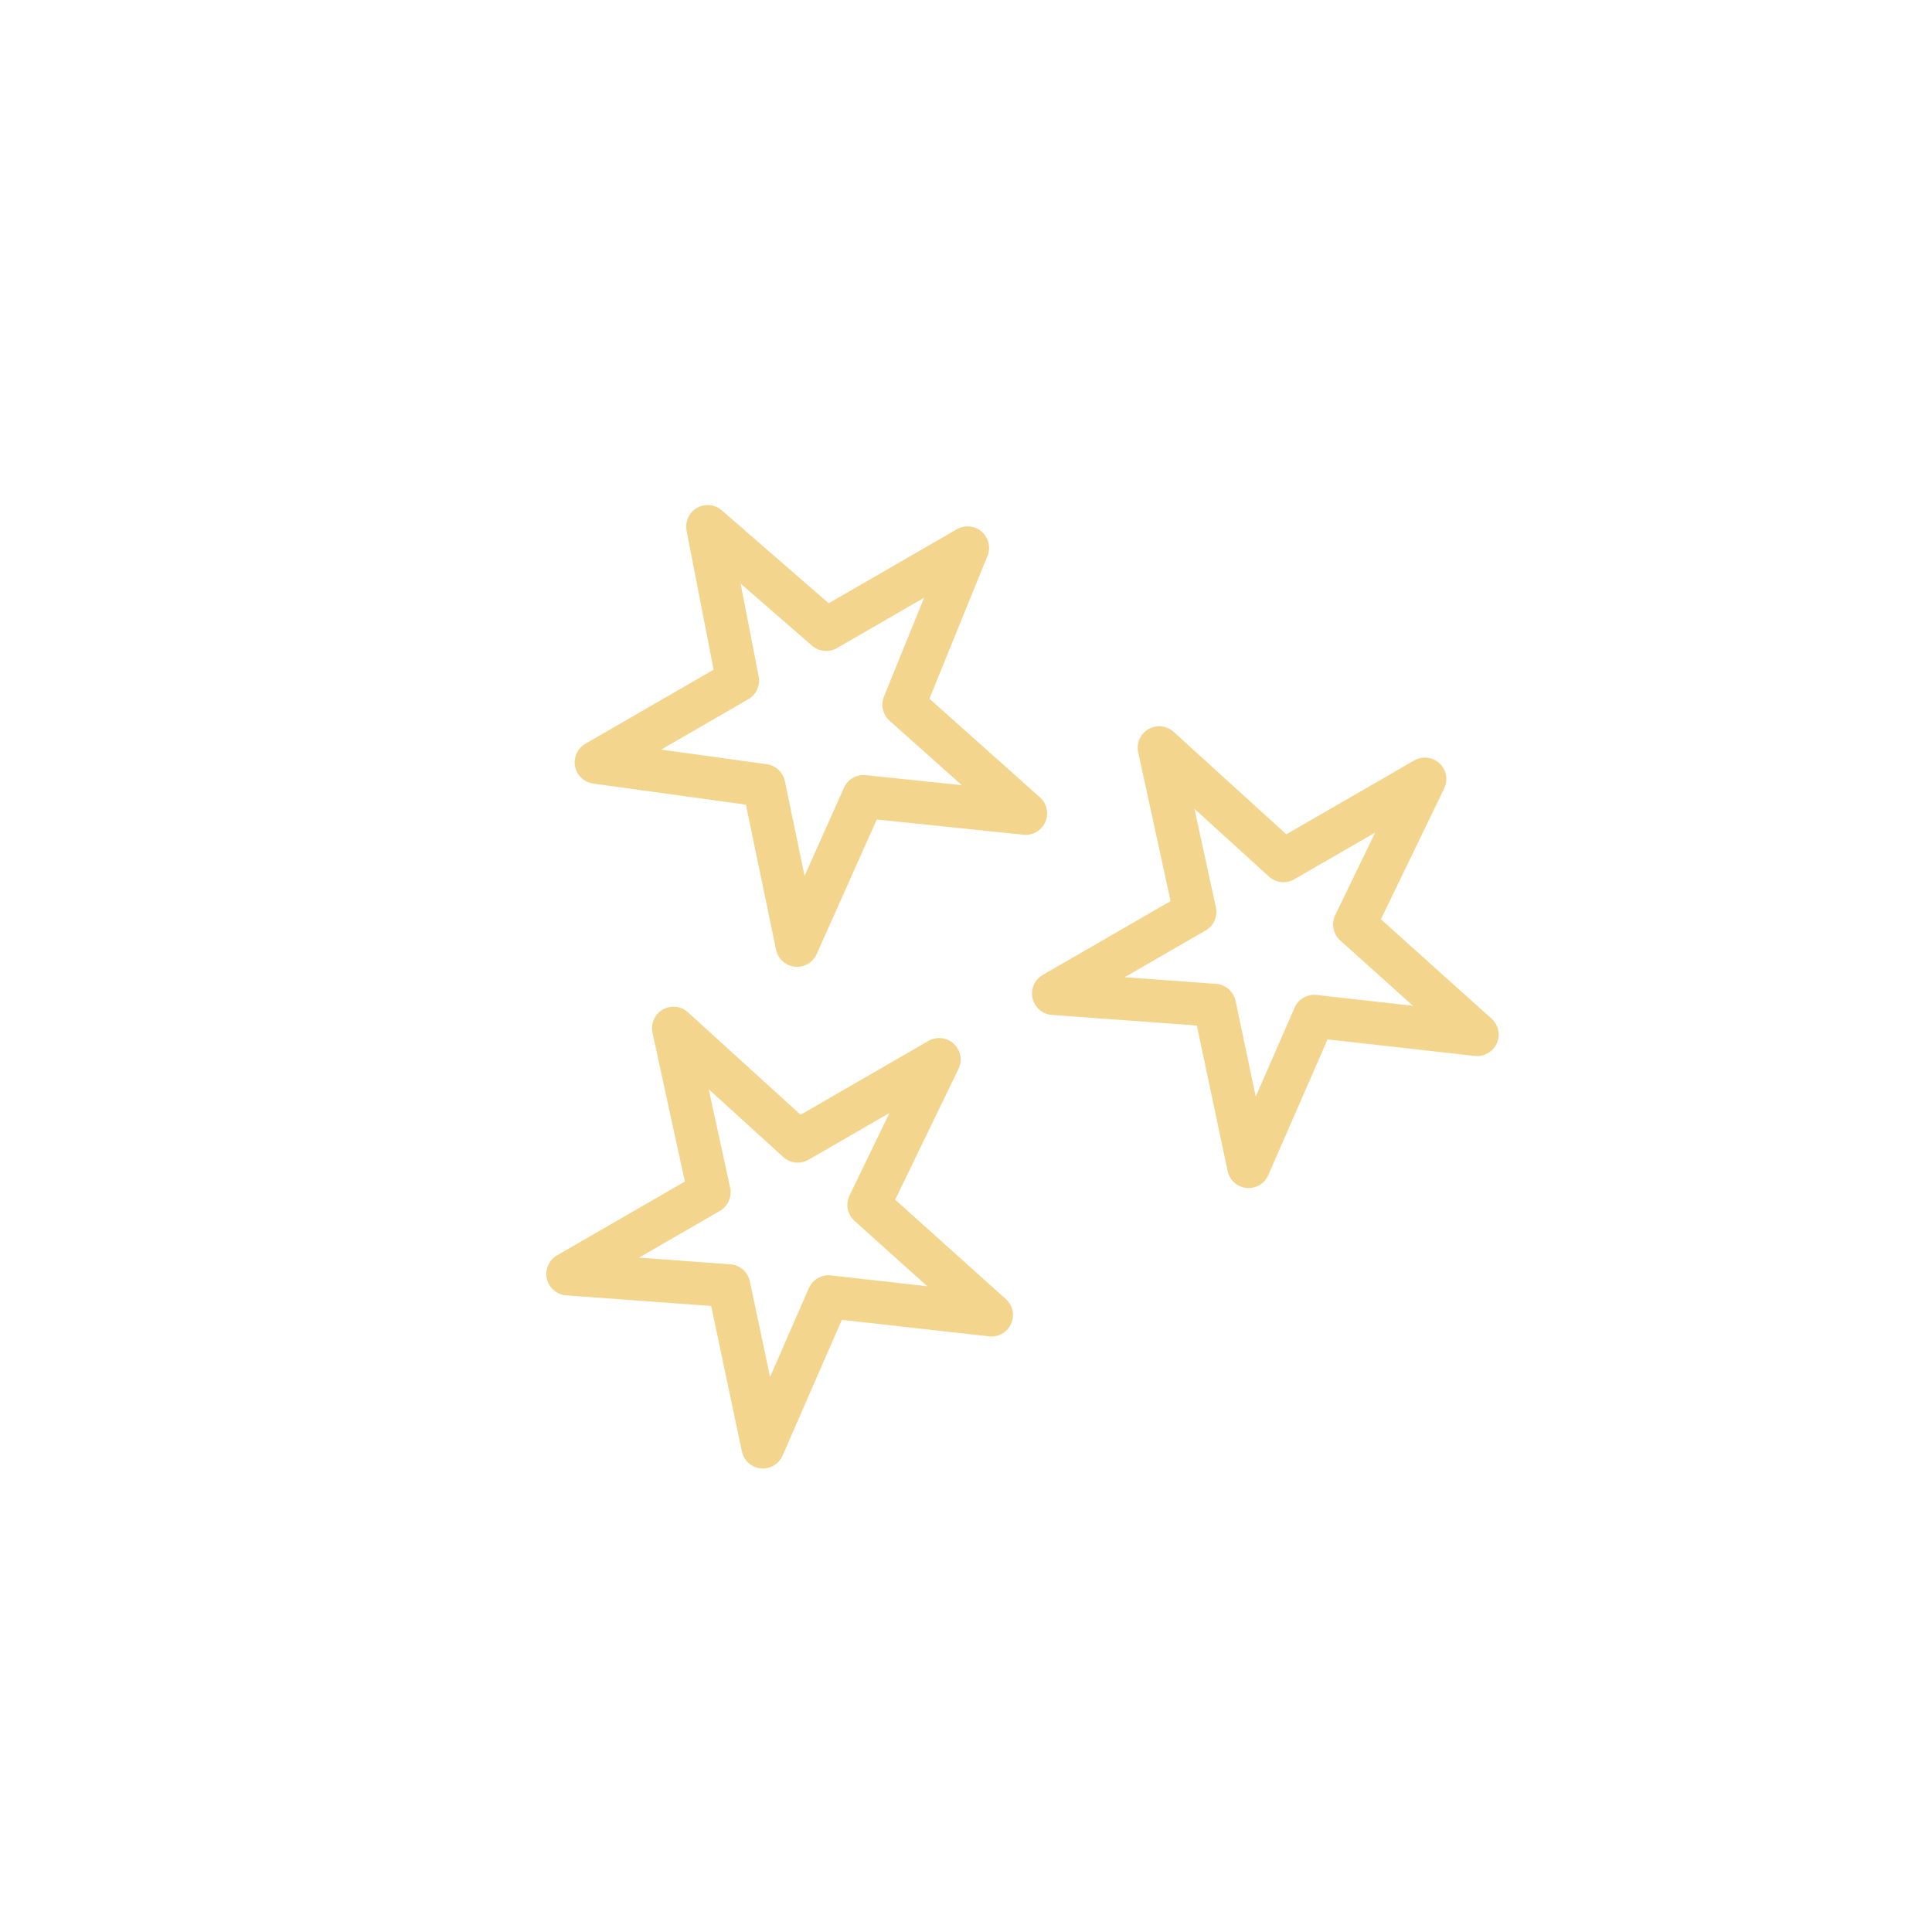 <svg width="90" height="90" viewBox="0 0 90 90" fill="none" xmlns="http://www.w3.org/2000/svg">
<path d="M38.596 60.407L35.539 67.407L33.952 59.894L26.448 59.346L33.036 55.542L31.372 47.895L37.162 53.16L43.751 49.356L40.473 56.128L46.187 61.259L38.596 60.407ZM61.222 47.343L58.165 54.343L56.578 46.83L49.075 46.282L55.663 42.478L53.999 34.832L59.789 40.096L66.377 36.292L63.1 43.065L68.813 48.196L61.222 47.343Z" stroke="#F4D58D" stroke-width="2" stroke-miterlimit="10" stroke-linecap="round" stroke-linejoin="round"/>
<path d="M40.227 37.105L37.131 44.038L35.583 36.591L27.771 35.511L34.36 31.707L32.965 24.527L38.486 29.325L45.074 25.521L42.104 32.826L47.779 37.891L40.227 37.105Z" stroke="#F4D58D" stroke-width="2" stroke-miterlimit="10" stroke-linecap="round" stroke-linejoin="round"/>
</svg>
